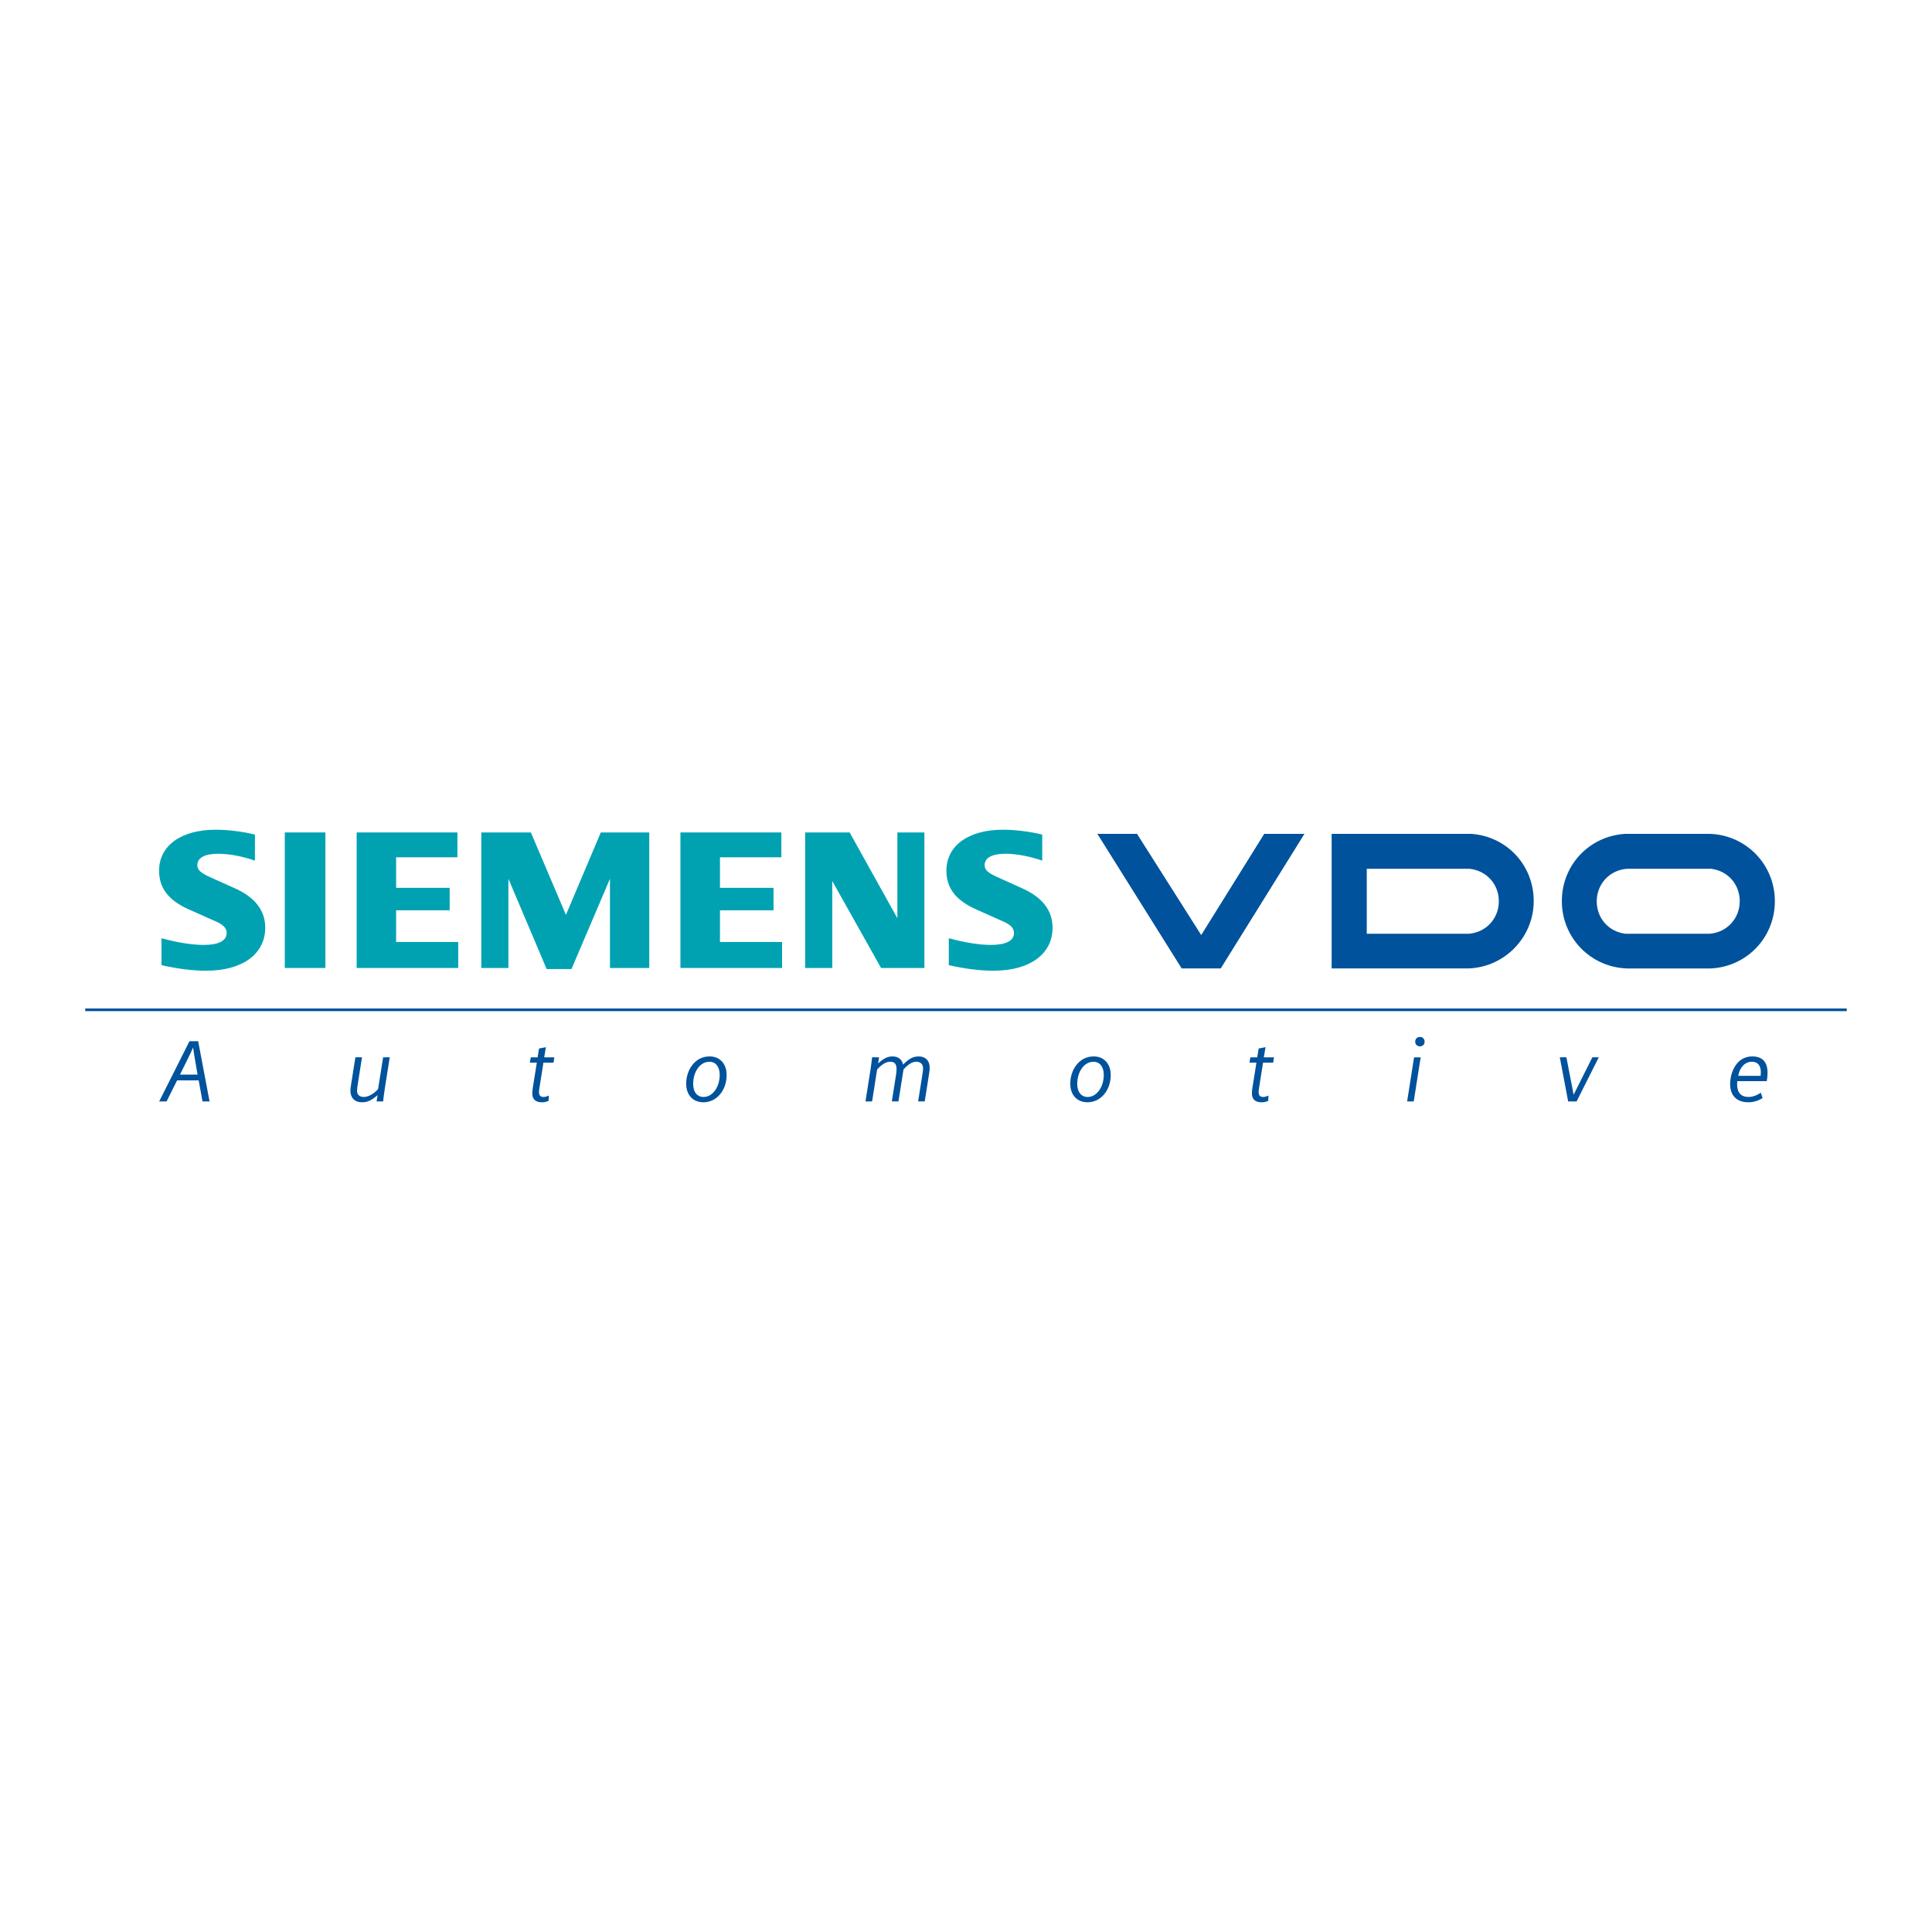 <?xml version="1.0" encoding="utf-8"?>
<!-- Generator: Adobe Illustrator 13.0.0, SVG Export Plug-In . SVG Version: 6.00 Build 14948)  -->
<!DOCTYPE svg PUBLIC "-//W3C//DTD SVG 1.0//EN" "http://www.w3.org/TR/2001/REC-SVG-20010904/DTD/svg10.dtd">
<svg version="1.0" id="Layer_1" xmlns="http://www.w3.org/2000/svg" xmlns:xlink="http://www.w3.org/1999/xlink" x="0px" y="0px"
	 width="192.756px" height="192.756px" viewBox="0 0 192.756 192.756" enable-background="new 0 0 192.756 192.756"
	 xml:space="preserve">
<g>
	<polygon fill-rule="evenodd" clip-rule="evenodd" fill="#FFFFFF" points="0,0 192.756,0 192.756,192.756 0,192.756 0,0 	"/>
	<path fill-rule="evenodd" clip-rule="evenodd" fill="#00529C" d="M20.205,109.889h0.703l-1.137-6.006h-0.868l-3.021,6.006h0.738
		l1.05-2.102h2.153L20.205,109.889L20.205,109.889z M19.71,107.215h-1.753l0.781-1.58c0.13-0.26,0.217-0.434,0.304-0.625
		c0.069-0.139,0.095-0.207,0.226-0.504c0.043,0.348,0.087,0.617,0.174,1.129L19.71,107.215L19.71,107.215z"/>
	<path fill-rule="evenodd" clip-rule="evenodd" fill="#00529C" d="M37.574,109.889h0.651c0.026-0.312,0.113-0.955,0.191-1.432
		l0.469-2.969h-0.66l-0.503,3.168c-0.442,0.494-0.98,0.789-1.423,0.789c-0.425,0-0.677-0.225-0.677-0.615
		c0-0.141,0.026-0.391,0.078-0.686l0.417-2.656h-0.66l-0.434,2.75c-0.052,0.297-0.061,0.418-0.061,0.592
		c0,0.711,0.434,1.145,1.154,1.145c0.547,0,0.938-0.182,1.554-0.711L37.574,109.889L37.574,109.889z"/>
	<path fill-rule="evenodd" clip-rule="evenodd" fill="#00529C" d="M54.757,109.307c-0.251,0.104-0.373,0.139-0.52,0.139
		c-0.313,0-0.46-0.156-0.46-0.486c0-0.146,0.009-0.225,0.061-0.537l0.381-2.404h1.007l0.078-0.529h-1.007l0.166-1.016l-0.686,0.139
		l-0.139,0.877h-0.686l-0.087,0.529h0.695l-0.391,2.439c-0.043,0.277-0.061,0.459-0.061,0.633c0,0.582,0.33,0.885,0.955,0.885
		c0.234,0,0.408-0.033,0.668-0.139L54.757,109.307L54.757,109.307z"/>
	<path fill-rule="evenodd" clip-rule="evenodd" fill="#00529C" d="M70.805,105.4c-0.721,0-1.319,0.305-1.762,0.895
		c-0.373,0.494-0.582,1.154-0.582,1.832c0,1.119,0.677,1.848,1.718,1.848c1.311,0,2.318-1.18,2.318-2.725
		C72.498,106.139,71.821,105.4,70.805,105.4L70.805,105.4z M70.771,105.93c0.633,0,1.033,0.504,1.033,1.303
		c0,1.232-0.711,2.213-1.606,2.213c-0.642,0-1.041-0.494-1.041-1.301C69.156,106.902,69.868,105.93,70.771,105.93L70.771,105.93z"/>
	<path fill-rule="evenodd" clip-rule="evenodd" fill="#00529C" d="M86.35,109.889h0.659l0.503-3.186
		c0.469-0.521,0.903-0.773,1.319-0.773c0.426,0,0.617,0.227,0.617,0.73c0,0.164-0.018,0.355-0.043,0.529l-0.425,2.699h0.66
		l0.503-3.186c0.486-0.539,0.876-0.773,1.285-0.773c0.417,0,0.668,0.252,0.668,0.67c0,0.139-0.018,0.285-0.07,0.615l-0.425,2.674
		h0.659l0.417-2.639c0.07-0.391,0.079-0.521,0.079-0.738c0-0.686-0.425-1.111-1.094-1.111c-0.556,0-0.998,0.234-1.562,0.816
		c-0.113-0.529-0.486-0.816-1.059-0.816c-0.486,0-0.902,0.209-1.432,0.703l0.096-0.615h-0.695c-0.026,0.27-0.034,0.312-0.078,0.65
		c-0.018,0.121-0.035,0.242-0.053,0.373c-0.025,0.217-0.052,0.365-0.069,0.451L86.35,109.889L86.35,109.889z"/>
	<path fill-rule="evenodd" clip-rule="evenodd" fill="#00529C" d="M109.126,105.4c-0.721,0-1.319,0.305-1.763,0.895
		c-0.373,0.494-0.581,1.154-0.581,1.832c0,1.119,0.677,1.848,1.719,1.848c1.311,0,2.317-1.18,2.317-2.725
		C110.818,106.139,110.142,105.4,109.126,105.4L109.126,105.4z M109.091,105.93c0.634,0,1.033,0.504,1.033,1.303
		c0,1.232-0.712,2.213-1.605,2.213c-0.643,0-1.042-0.494-1.042-1.301C107.477,106.902,108.188,105.93,109.091,105.93L109.091,105.93
		z"/>
	<path fill-rule="evenodd" clip-rule="evenodd" fill="#00529C" d="M126.555,109.307c-0.252,0.104-0.374,0.139-0.521,0.139
		c-0.312,0-0.46-0.156-0.46-0.486c0-0.146,0.009-0.225,0.061-0.537l0.382-2.404h1.008l0.078-0.529h-1.008l0.165-1.016l-0.686,0.139
		l-0.139,0.877h-0.686l-0.087,0.529h0.694l-0.391,2.439c-0.044,0.277-0.061,0.459-0.061,0.633c0,0.582,0.329,0.885,0.954,0.885
		c0.234,0,0.408-0.033,0.669-0.139L126.555,109.307L126.555,109.307z"/>
	<path fill-rule="evenodd" clip-rule="evenodd" fill="#00529C" d="M141.048,109.889l0.694-4.4h-0.66l-0.693,4.4H141.048
		L141.048,109.889z M141.673,103.457c-0.286,0-0.478,0.191-0.478,0.469s0.191,0.469,0.469,0.469s0.469-0.191,0.469-0.469
		C142.133,103.656,141.941,103.457,141.673,103.457L141.673,103.457z"/>
	<polygon fill-rule="evenodd" clip-rule="evenodd" fill="#00529C" points="157.297,109.889 159.511,105.488 158.868,105.488 
		157.002,109.221 156.281,105.488 155.622,105.488 156.455,109.889 157.297,109.889 	"/>
	<path fill-rule="evenodd" clip-rule="evenodd" fill="#00529C" d="M176.27,107.865c0.062-0.373,0.079-0.555,0.079-0.824
		c0-1.094-0.513-1.641-1.528-1.641c-0.634,0-1.172,0.262-1.545,0.738c-0.417,0.521-0.659,1.275-0.659,2.031
		c0,1.137,0.668,1.805,1.797,1.805c0.512,0,0.963-0.129,1.44-0.416l-0.174-0.537c-0.434,0.285-0.842,0.424-1.241,0.424
		c-0.729,0-1.128-0.441-1.128-1.24c0-0.078,0.008-0.199,0.017-0.34H176.27L176.27,107.865z M173.423,107.336
		c0.165-0.877,0.686-1.406,1.363-1.406c0.572,0,0.894,0.373,0.894,1.043c0,0.111-0.009,0.199-0.026,0.363H173.423L173.423,107.336z"
		/>
	<polygon fill-rule="evenodd" clip-rule="evenodd" fill="#00529C" points="109.485,83.194 117.896,96.622 121.793,96.622 
		130.145,83.194 126.132,83.194 119.845,93.291 113.441,83.194 109.485,83.194 	"/>
	<path fill-rule="evenodd" clip-rule="evenodd" fill="#00529C" d="M132.859,83.194v13.428h13.293
		c3.738,0.079,6.85-2.951,6.867-6.691c0.018-3.575-2.652-6.468-6.217-6.737H132.859L132.859,83.194z M136.362,86.681v6.478h10.208
		c1.704-0.149,2.963-1.517,2.97-3.228c0.007-1.705-1.228-3.078-2.923-3.25H136.362L136.362,86.681z"/>
	<path fill-rule="evenodd" clip-rule="evenodd" fill="#00529C" d="M162.149,83.194c-3.597,0.214-6.337,3.134-6.322,6.737
		c0.015,3.637,2.861,6.568,6.496,6.691h8.352c3.607-0.17,6.392-3.079,6.403-6.691c0.012-3.644-2.834-6.605-6.476-6.737H162.149
		L162.149,83.194z M162.285,86.681c-1.714,0.148-2.98,1.531-2.978,3.25c0.002,1.678,1.179,3.014,2.842,3.228h8.453
		c1.704-0.15,2.962-1.516,2.973-3.228c0.01-1.683-1.169-3.033-2.838-3.25H162.285L162.285,86.681z"/>
	
		<line fill="none" stroke="#00529C" stroke-width="0.264" stroke-miterlimit="2.613" x1="8.504" y1="100.748" x2="184.252" y2="100.748"/>
	<path fill-rule="evenodd" clip-rule="evenodd" fill="#00A2B2" d="M25.435,83.264v2.601c-1.237-0.433-2.591-0.686-3.672-0.686
		c-1.333,0-2.075,0.406-2.075,1.136c0,0.465,0.325,0.774,1.257,1.193l2.504,1.125c2.004,0.9,3.014,2.214,3.014,3.92
		c0,2.635-2.28,4.297-5.894,4.297c-1.318,0-2.842-0.19-4.458-0.554v-2.688c1.601,0.435,3.067,0.668,4.208,0.668
		c1.495,0,2.295-0.416,2.295-1.191c0-0.467-0.313-0.81-1.029-1.129l-2.742-1.222c-2.033-0.906-2.971-2.127-2.971-3.868
		c0-2.495,2.198-4.085,5.646-4.085C22.726,82.78,24.211,82.963,25.435,83.264L25.435,83.264z"/>
	<polygon fill-rule="evenodd" clip-rule="evenodd" fill="#00A2B2" points="32.464,83.053 32.464,96.577 28.414,96.577 
		28.414,83.053 32.464,83.053 	"/>
	<polygon fill-rule="evenodd" clip-rule="evenodd" fill="#00A2B2" points="45.637,83.053 45.637,85.531 39.521,85.531 39.521,88.58 
		44.864,88.58 44.864,90.821 39.521,90.821 39.521,93.984 45.716,93.984 45.716,96.577 35.584,96.577 35.584,83.053 45.637,83.053 	
		"/>
	<polygon fill-rule="evenodd" clip-rule="evenodd" fill="#00A2B2" points="64.776,83.053 64.776,96.577 60.856,96.577 
		60.856,87.675 57.017,96.682 54.539,96.682 50.725,87.675 50.725,96.577 48.018,96.577 48.018,83.053 52.965,83.053 56.463,91.278 
		59.942,83.053 64.776,83.053 	"/>
	<polygon fill-rule="evenodd" clip-rule="evenodd" fill="#00A2B2" points="77.957,83.053 77.957,85.531 71.832,85.531 71.832,88.58 
		77.175,88.58 77.175,90.821 71.832,90.821 71.832,93.984 78.027,93.984 78.027,96.577 67.886,96.577 67.886,83.053 77.957,83.053 	
		"/>
	<polygon fill-rule="evenodd" clip-rule="evenodd" fill="#00A2B2" points="92.228,83.053 92.228,96.577 87.904,96.577 
		83.036,87.903 83.036,96.577 80.33,96.577 80.33,83.053 84.768,83.053 89.53,91.611 89.53,83.053 92.228,83.053 	"/>
	<path fill-rule="evenodd" clip-rule="evenodd" fill="#00A2B2" d="M103.984,83.264v2.601c-1.229-0.43-2.591-0.686-3.652-0.686
		c-1.354,0-2.094,0.4-2.094,1.132c0,0.477,0.302,0.763,1.266,1.197l2.495,1.125c2.018,0.909,3.015,2.211,3.015,3.938
		c0,2.62-2.282,4.278-5.888,4.278c-1.32,0-2.851-0.19-4.464-0.554v-2.688c1.6,0.435,3.063,0.668,4.196,0.668
		c1.484,0,2.307-0.416,2.307-1.167c0-0.498-0.289-0.818-1.038-1.153l-2.732-1.222c-2.044-0.913-2.971-2.12-2.971-3.867
		c0-2.493,2.198-4.085,5.638-4.085C101.272,82.78,102.763,82.964,103.984,83.264L103.984,83.264z"/>
</g>
</svg>
